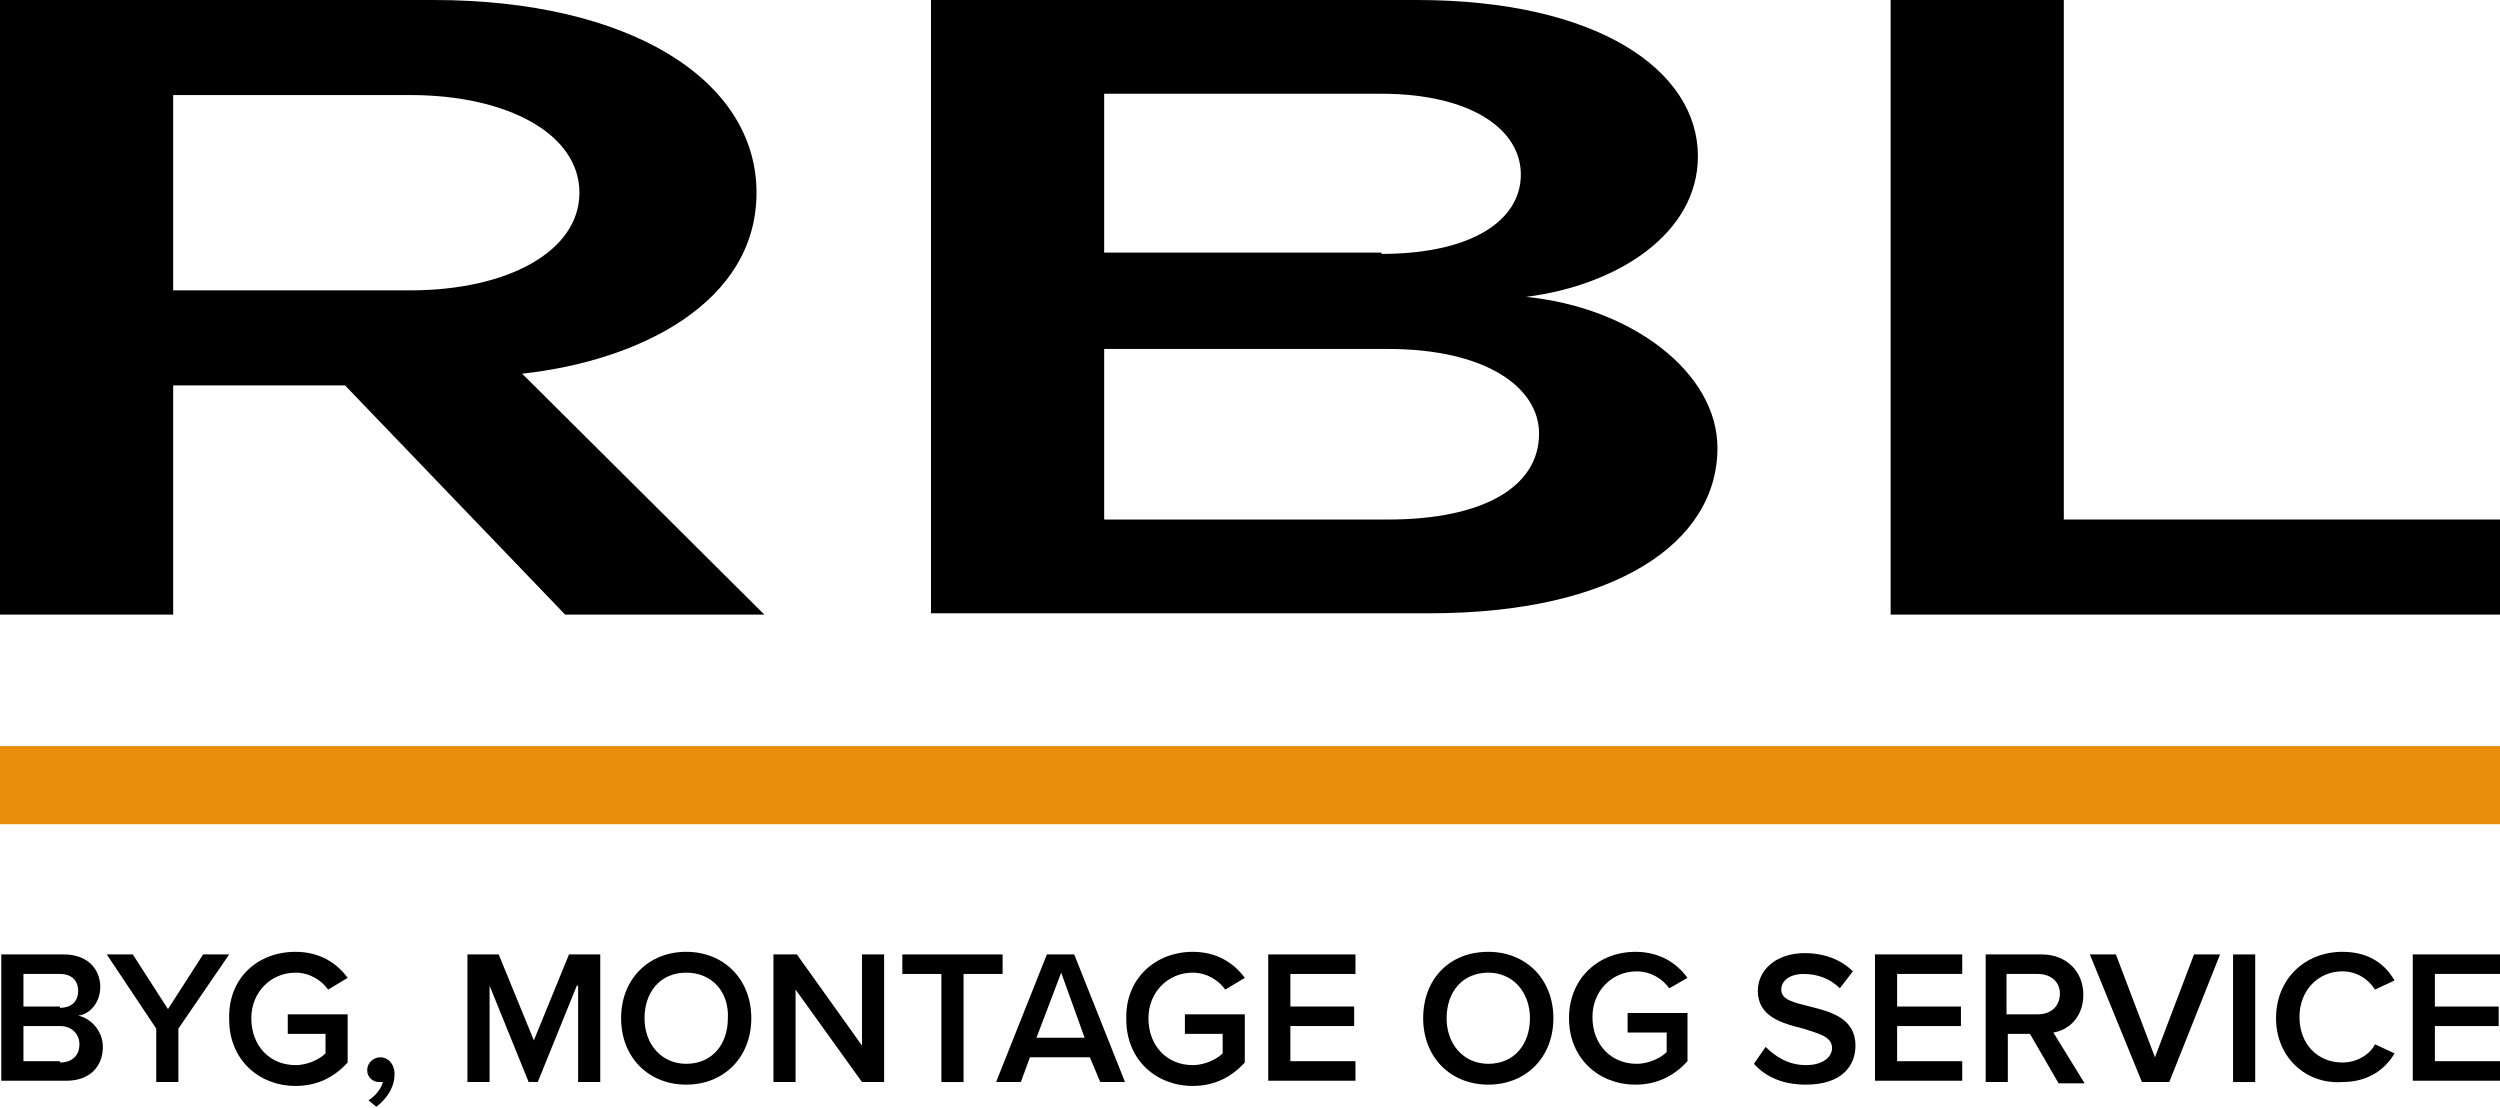 <?xml version="1.0" encoding="UTF-8"?> <!-- Generator: Adobe Illustrator 24.2.3, SVG Export Plug-In . SVG Version: 6.00 Build 0) --> <svg xmlns="http://www.w3.org/2000/svg" xmlns:xlink="http://www.w3.org/1999/xlink" version="1.1" id="Layer_1" x="0px" y="0px" viewBox="0 0 192 85.1" style="enable-background:new 0 0 192 85.1;" xml:space="preserve"> <style type="text/css"> .st0{fill:#E88E0B;} </style> <g> <path d="M26.5,29.6H13.3v17.6H0V0h33.3c15,0,24.8,6.1,24.8,14.8c0,8.4-8.9,12.9-18,13.9l18.6,18.5H43.4L26.5,29.6z M31.5,7.3H13.3 v15h18.2c7.5,0,13-3,13-7.5S39,7.3,31.5,7.3z"></path> <path d="M71.5,0h37.3c13.9,0,21.6,5.4,21.6,12c0,5.9-6.1,9.9-13.2,10.8c8.1,0.8,14.7,5.8,14.7,11.6c0,7.3-7.9,12.7-22.1,12.7H71.5 V0z M106.1,19.5c6.8,0,10.7-2.5,10.7-6.1c0-3.5-3.9-6.2-10.7-6.2H84.8v12.2H106.1z M106.6,39.9c7.3,0,11.6-2.5,11.6-6.6 c0-3.5-4-6.5-11.6-6.5H84.8v13.1H106.6z"></path> <path d="M145.2,0h13.3v39.9H192v7.3h-46.8V0z"></path> </g> <g> <path d="M0.1,73.3h4.8c1.8,0,2.8,1.1,2.8,2.5C7.7,77,6.9,77.9,6,78c1,0.2,1.9,1.2,1.9,2.4c0,1.5-1,2.6-2.8,2.6h-5V73.3z M4.6,77.4 c0.9,0,1.4-0.5,1.4-1.3s-0.5-1.3-1.4-1.3H1.8v2.5H4.6z M4.6,81.6c0.9,0,1.5-0.5,1.5-1.4c0-0.7-0.5-1.4-1.5-1.4H1.8v2.7H4.6z"></path> <path d="M12,79l-3.8-5.7h2l2.7,4.2l2.7-4.2h2L13.7,79v4.1H12V79z"></path> <path d="M22.7,73.1c1.9,0,3.2,0.9,4,2L25.2,76c-0.5-0.7-1.4-1.3-2.5-1.3c-1.9,0-3.4,1.5-3.4,3.5c0,2.1,1.4,3.6,3.4,3.6 c1,0,1.9-0.5,2.3-0.9v-1.5h-2.9v-1.5h4.6v3.7c-1,1.1-2.3,1.8-4,1.8c-2.8,0-5.1-2-5.1-5.1C17.5,75.1,19.8,73.1,22.7,73.1z"></path> <path d="M28.3,84.5c0.5-0.3,1-0.9,1.1-1.4c0,0-0.2,0-0.3,0c-0.5,0-0.9-0.4-0.9-0.9c0-0.6,0.5-1,1-1c0.6,0,1.1,0.5,1.1,1.3 c0,1-0.6,1.9-1.4,2.5L28.3,84.5z"></path> <path d="M44.3,75.7l-3,7.4h-0.7l-3-7.4v7.4h-1.7v-9.8h2.4l2.7,6.6l2.7-6.6h2.4v9.8h-1.7V75.7z"></path> <path d="M52.7,73.1c2.9,0,5,2.1,5,5.1s-2.1,5.1-5,5.1c-2.9,0-5-2.1-5-5.1S49.8,73.1,52.7,73.1z M52.7,74.7c-2,0-3.2,1.5-3.2,3.5 c0,2,1.3,3.5,3.2,3.5c2,0,3.2-1.5,3.2-3.5C56,76.2,54.7,74.7,52.7,74.7z"></path> <path d="M61.1,76v7.1h-1.7v-9.8h1.8l5,7v-7h1.7v9.8h-1.7L61.1,76z"></path> <path d="M72.3,74.8h-3v-1.5H77v1.5h-3v8.3h-1.7V74.8z"></path> <path d="M83.7,81.2h-4.6l-0.7,1.9h-1.9l3.9-9.8h2.1l3.9,9.8h-1.9L83.7,81.2z M79.6,79.7h3.7l-1.8-5L79.6,79.7z"></path> <path d="M91.6,73.1c1.9,0,3.2,0.9,4,2L94.1,76c-0.5-0.7-1.4-1.3-2.5-1.3c-1.9,0-3.4,1.5-3.4,3.5c0,2.1,1.4,3.6,3.4,3.6 c1,0,1.9-0.5,2.3-0.9v-1.5H91v-1.5h4.6v3.7c-1,1.1-2.3,1.8-4,1.8c-2.8,0-5.1-2-5.1-5.1C86.4,75.1,88.8,73.1,91.6,73.1z"></path> <path d="M97.4,73.3h6.7v1.5h-5v2.5h4.9v1.5h-4.9v2.7h5v1.5h-6.7V73.3z"></path> <path d="M114.3,73.1c2.9,0,5,2.1,5,5.1s-2.1,5.1-5,5.1c-2.9,0-5-2.1-5-5.1S111.3,73.1,114.3,73.1z M114.3,74.7 c-2,0-3.2,1.5-3.2,3.5c0,2,1.3,3.5,3.2,3.5c2,0,3.2-1.5,3.2-3.5C117.5,76.2,116.2,74.7,114.3,74.7z"></path> <path d="M125.6,73.1c1.9,0,3.2,0.9,4,2l-1.4,0.8c-0.5-0.7-1.4-1.3-2.5-1.3c-1.9,0-3.4,1.5-3.4,3.5c0,2.1,1.4,3.6,3.4,3.6 c1,0,1.9-0.5,2.3-0.9v-1.5H125v-1.5h4.6v3.7c-1,1.1-2.3,1.8-4,1.8c-2.8,0-5.1-2-5.1-5.1C120.5,75.1,122.8,73.1,125.6,73.1z"></path> <path d="M135.6,80.4c0.7,0.7,1.7,1.4,3.1,1.4c1.4,0,2-0.7,2-1.3c0-0.9-1-1.1-2.2-1.5c-1.6-0.4-3.5-0.9-3.5-2.9 c0-1.6,1.4-2.9,3.6-2.9c1.5,0,2.8,0.5,3.7,1.4l-1,1.3c-0.8-0.8-1.8-1.1-2.8-1.1c-1,0-1.7,0.5-1.7,1.2c0,0.8,1,1,2.2,1.3 c1.6,0.4,3.5,0.9,3.5,3c0,1.6-1.1,3-3.8,3c-1.8,0-3.1-0.6-4-1.6L135.6,80.4z"></path> <path d="M144,73.3h6.7v1.5h-5v2.5h4.9v1.5h-4.9v2.7h5v1.5H144V73.3z"></path> <path d="M155.9,79.4h-1.7v3.7h-1.7v-9.8h4.3c1.9,0,3.2,1.3,3.2,3.1c0,1.7-1.1,2.7-2.3,2.9l2.4,3.9h-2L155.9,79.4z M156.5,74.8h-2.4 v3.1h2.4c1,0,1.7-0.6,1.7-1.6C158.2,75.4,157.5,74.8,156.5,74.8z"></path> <path d="M160.5,73.3h2l3,7.9l3-7.9h2l-3.9,9.8h-2.1L160.5,73.3z"></path> <path d="M171.5,73.3h1.7v9.8h-1.7V73.3z"></path> <path d="M174.8,78.2c0-3,2.2-5.1,5.1-5.1c2.1,0,3.3,1,4,2.2l-1.5,0.7c-0.5-0.8-1.4-1.4-2.5-1.4c-1.9,0-3.3,1.5-3.3,3.5 c0,2.1,1.4,3.5,3.3,3.5c1.1,0,2.1-0.6,2.5-1.4l1.5,0.7c-0.7,1.2-2,2.2-4,2.2C177.1,83.3,174.8,81.2,174.8,78.2z"></path> <path d="M185.3,73.3h6.7v1.5h-5v2.5h4.9v1.5H187v2.7h5v1.5h-6.7V73.3z"></path> </g> <rect y="57.3" class="st0" width="192" height="6"></rect> </svg> 